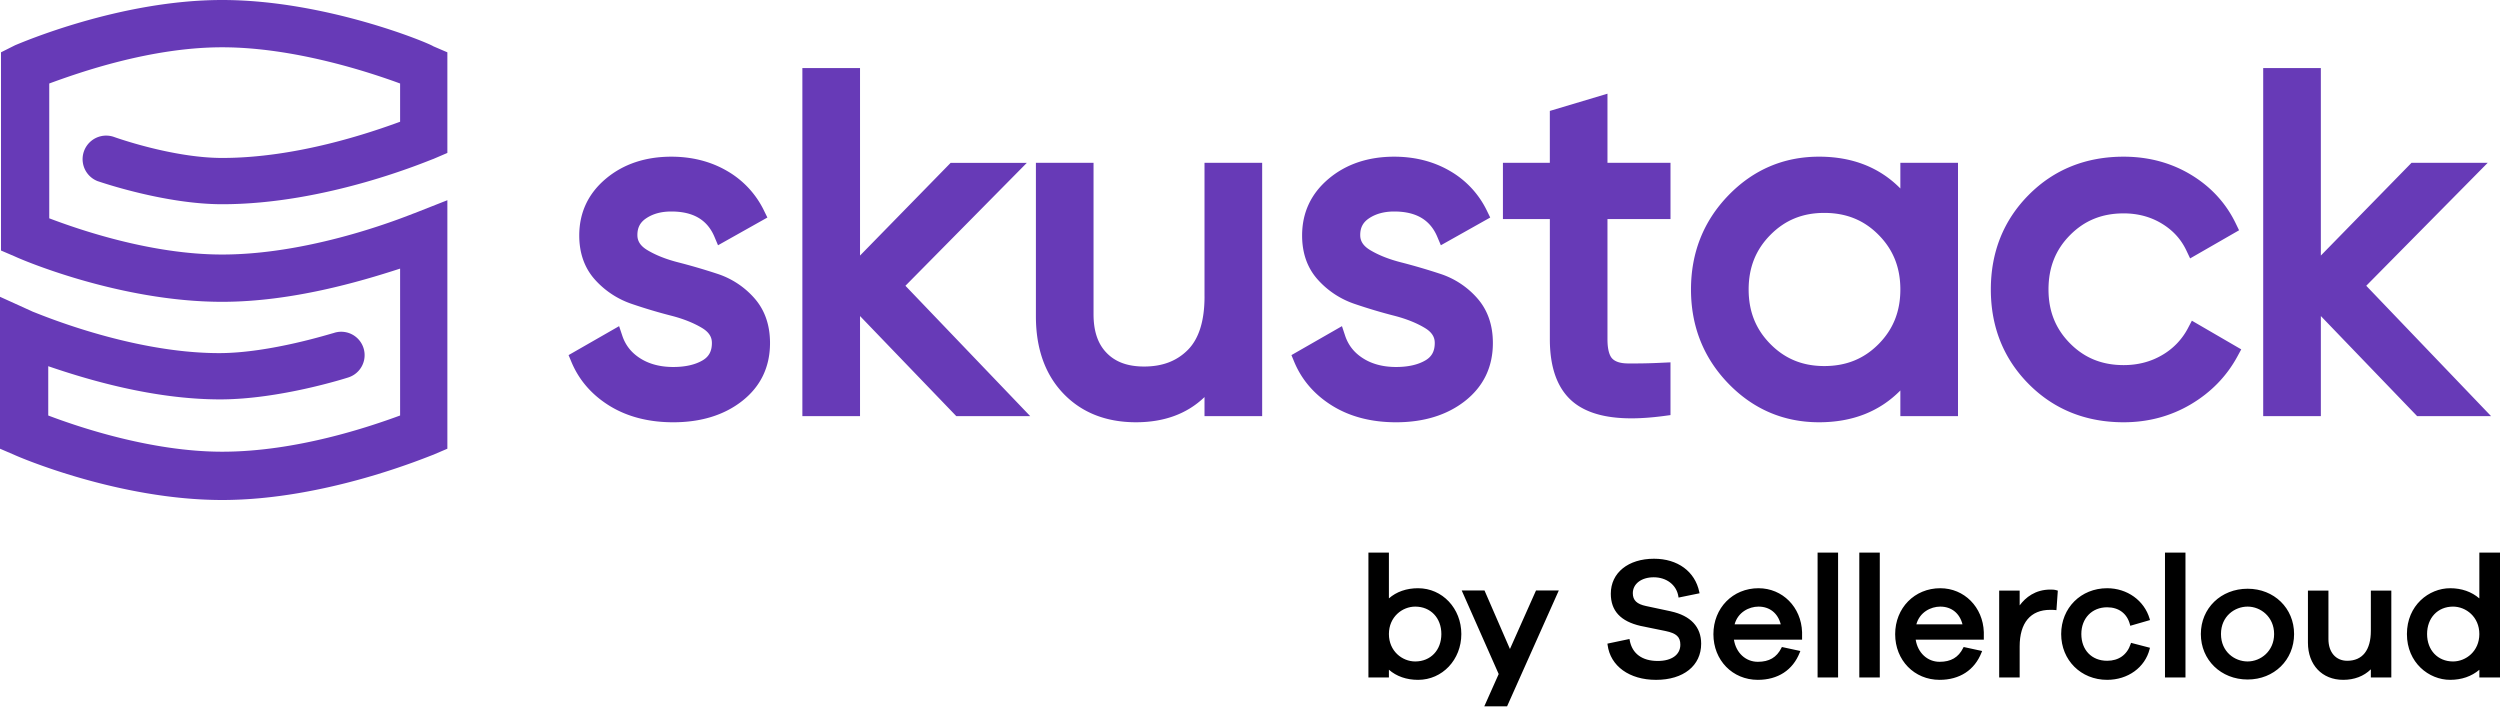 <?xml version="1.0" encoding="UTF-8"?> <svg xmlns="http://www.w3.org/2000/svg" width="190" height="54" viewBox="0 0 190 54"><g fill-rule="nonzero" fill="none"><path d="M16.885 0C9.092 0 1.528 3.286 1.145 3.439l-1.069.537v15.063l1.07.459c.307.154 7.87 3.44 15.74 3.44 5.271 0 10.465-1.53 13.522-2.524v11.164c-2.292.841-7.869 2.752-13.523 2.752-5.425 0-11.003-1.911-13.218-2.752v-3.747c2.903.994 7.946 2.523 13.066 2.523 4.507 0 9.55-1.606 9.78-1.682a1.778 1.778 0 0 0-1.1-3.381l-.046.017c-.077 0-4.813 1.529-8.71 1.529-6.876 0-14.058-3.135-14.135-3.135L0 22.556v11.546l1.07.459C1.378 34.714 9.015 38 16.885 38c7.87 0 15.587-3.286 16.044-3.439L34 34.102V15.216l-2.52.993c-.078 0-7.413 3.135-14.595 3.135-5.425 0-10.928-1.912-13.142-2.752V6.346c2.292-.841 7.717-2.752 13.142-2.752 5.501 0 11.231 1.911 13.523 2.752v2.906c-2.292.84-7.869 2.752-13.523 2.752-3.82 0-8.25-1.606-8.25-1.606a1.791 1.791 0 0 0-1.224 3.365c.23.077 5.12 1.758 9.474 1.758 7.946 0 15.587-3.285 16.044-3.439L34 11.623V3.976l-1.07-.459C32.624 3.286 24.754 0 16.884 0" fill="#673AB7"></path><path d="M107.776 44.705c-.882 0-1.643.266-2.219.772V42H104v9.488h1.557v-.59c.576.505 1.337.77 2.22.77 1.841 0 3.284-1.529 3.284-3.48 0-1.953-1.443-3.483-3.285-3.483zm-.22 5.566c-.982 0-1.999-.78-1.999-2.084 0-1.305 1.017-2.085 2-2.085 1.168 0 1.986.857 1.986 2.085 0 1.227-.818 2.084-1.987 2.084zm7.2-.945-1.935-4.453h-1.732l2.811 6.354-1.093 2.452h1.732l3.931-8.806h-1.732l-1.983 4.453zm12.226-2.866-1.875-.4c-.71-.147-1.013-.439-1.013-.978 0-.712.653-1.209 1.587-1.209.973 0 1.726.576 1.871 1.432l.018.11 1.596-.327-.022-.105c-.326-1.554-1.643-2.52-3.437-2.52-1.965 0-3.286 1.068-3.286 2.657 0 1.3.741 2.101 2.268 2.45l1.887.385c.834.174 1.13.447 1.13 1.043 0 .761-.658 1.234-1.716 1.234-1.185 0-1.943-.555-2.13-1.562l-.02-.108-1.676.353.013.098c.211 1.613 1.657 2.655 3.684 2.655 2.082 0 3.427-1.078 3.427-2.747 0-1.278-.797-2.13-2.306-2.46zm6.664-1.755c-1.953 0-3.427 1.502-3.427 3.495 0 1.977 1.451 3.468 3.376 3.468 1.526 0 2.657-.737 3.186-2.076l.046-.116-1.404-.304-.038.075c-.358.716-.927 1.05-1.79 1.05-.927 0-1.66-.685-1.817-1.682h5.18v-.574c-.064-1.902-1.488-3.336-3.312-3.336zm-1.816 2.744c.25-.924 1.101-1.347 1.816-1.347.851 0 1.475.501 1.69 1.347h-3.506zm6.307 4.04h1.557V42h-1.557v9.488zm3.17 0h1.557V42h-1.557v9.488zm6.152-6.784c-1.953 0-3.427 1.502-3.427 3.495 0 1.977 1.451 3.468 3.376 3.468 1.526 0 2.657-.737 3.187-2.076l.046-.116-1.405-.304-.037.075c-.358.716-.928 1.05-1.79 1.05-.928 0-1.66-.685-1.817-1.682h5.178v-.574c-.064-1.902-1.487-3.336-3.31-3.336zm-1.816 2.744c.25-.924 1.101-1.347 1.816-1.347.851 0 1.475.501 1.69 1.347h-3.506zm10.186-2.642c-1.153 0-1.888.601-2.335 1.202v-1.124h-1.557v6.603h1.557v-2.36c0-1.794.824-2.78 2.322-2.78.112 0 .264 0 .361.012l.112.013.105-1.485-.08-.024c-.185-.057-.324-.057-.485-.057zm4.312 1.347c.886 0 1.516.474 1.732 1.3l.027.105 1.5-.434-.03-.102c-.406-1.387-1.704-2.318-3.229-2.318-1.99 0-3.492 1.497-3.492 3.482 0 1.984 1.501 3.481 3.492 3.481 1.58 0 2.877-.938 3.23-2.335l.026-.102-1.439-.374-.032.095c-.272.817-.906 1.267-1.785 1.267-1.172 0-1.96-.817-1.96-2.032 0-1.197.806-2.033 1.96-2.033zm4.398 5.334h1.557V42h-1.557v9.488zm6.28-6.744c-2.026 0-3.555 1.48-3.555 3.443 0 1.97 1.53 3.456 3.555 3.456 2.013 0 3.531-1.486 3.531-3.456 0-1.963-1.518-3.443-3.53-3.443zm0 5.527c-.98 0-2.025-.73-2.025-2.084s1.044-2.085 2.025-2.085c.99 0 2.013.78 2.013 2.085 0 1.304-1.023 2.084-2.013 2.084zm9.365-2.329c0 1.47-.637 2.277-1.793 2.277-.87 0-1.43-.646-1.43-1.645v-3.689h-1.558v3.96c0 1.688 1.076 2.823 2.678 2.823.845 0 1.567-.275 2.103-.8v.62h1.556v-6.603h-1.556v3.057zM188.43 42v3.48c-.586-.507-1.348-.775-2.219-.775-1.614 0-3.285 1.302-3.285 3.482s1.671 3.481 3.285 3.481c.867 0 1.63-.263 2.22-.766v.586H190V42h-1.57zm-2 8.271c-1.16 0-1.972-.857-1.972-2.084 0-1.228.811-2.085 1.972-2.085.983 0 2 .78 2 2.085 0 1.304-1.017 2.084-2 2.084z" fill="#000"></path><path d="M142.772 26.15c-1.111 1.123-2.462 1.67-4.128 1.67-1.643 0-2.98-.547-4.091-1.67-1.114-1.124-1.656-2.482-1.656-4.15 0-1.669.542-3.027 1.656-4.15 1.112-1.123 2.448-1.669 4.09-1.669 1.667 0 3.018.546 4.129 1.67 1.113 1.122 1.655 2.48 1.655 4.15 0 1.667-.542 3.025-1.655 4.15zm1.655-11.826c-1.585-1.606-3.655-2.417-6.178-2.417-2.684 0-5.004.991-6.894 2.944-1.886 1.95-2.84 4.354-2.84 7.15 0 2.794.954 5.198 2.84 7.147 1.89 1.954 4.21 2.944 6.894 2.944 2.523 0 4.594-.81 6.178-2.417v1.95h4.381v-19.25h-4.381v1.95zM122.169 7.12l-4.382 1.31v3.945h-3.565v4.274h3.566v9.13c0 2.451.74 4.161 2.199 5.083.985.623 2.306.932 4.002.932.736 0 1.543-.059 2.425-.174l.543-.073v-4.009l-.653.03a42.705 42.705 0 0 1-2.627.053c-.54-.009-.928-.136-1.155-.379-.16-.172-.354-.566-.354-1.463v-9.13h4.79v-4.274h-4.79V7.12zm57.666 14.598 9.23-9.343h-5.791l-6.89 7.047V5.174h-4.381v26.451h4.382V24.02l7.317 7.606h5.619l-9.486-9.907zM166.28 24.95a5.074 5.074 0 0 1-1.96 2.037c-.858.505-1.841.761-2.922.761-1.642 0-2.976-.54-4.075-1.65-1.103-1.114-1.637-2.454-1.637-4.097 0-1.668.534-3.02 1.637-4.132 1.1-1.112 2.433-1.652 4.075-1.652 1.078 0 2.053.261 2.897.774.848.515 1.458 1.182 1.865 2.037l.29.611 3.719-2.138-.254-.524c-.745-1.544-1.892-2.789-3.409-3.702-1.506-.907-3.226-1.367-5.108-1.367-2.873 0-5.3.976-7.212 2.902-1.913 1.925-2.882 4.344-2.882 7.191 0 2.846.97 5.265 2.882 7.19 1.912 1.926 4.34 2.902 7.212 2.902 1.857 0 3.575-.459 5.105-1.364 1.531-.906 2.724-2.132 3.542-3.642l.29-.534-3.752-2.18-.303.577zm-88.24-12.574h-5.79l-6.888 7.047V5.174h-4.382v26.451h4.382V24.02l7.316 7.606h5.618l-9.484-9.907 9.228-9.343zm-23.511 8.437a46.819 46.819 0 0 0-2.992-.876c-.922-.235-1.712-.55-2.352-.937-.665-.402-.743-.843-.743-1.14 0-.558.21-.96.66-1.263.523-.352 1.15-.523 1.92-.523 1.659 0 2.73.628 3.276 1.921l.272.645 3.752-2.108-.26-.53a6.987 6.987 0 0 0-2.822-3.02c-1.23-.713-2.65-1.074-4.218-1.074-1.965 0-3.633.557-4.955 1.656-1.355 1.128-2.044 2.585-2.044 4.333 0 1.354.407 2.488 1.208 3.372a6.582 6.582 0 0 0 2.78 1.827c.992.34 2 .64 2.998.896.92.236 1.712.551 2.353.938.665.401.742.842.742 1.138 0 .617-.223 1.035-.7 1.316-.57.337-1.324.507-2.238.507-.978 0-1.824-.22-2.51-.658-.674-.429-1.118-.992-1.362-1.722l-.242-.724-3.84 2.201.212.508c.576 1.39 1.556 2.517 2.913 3.353 1.343.825 2.967 1.244 4.829 1.244 2.1 0 3.858-.54 5.226-1.608 1.414-1.104 2.13-2.59 2.13-4.417 0-1.376-.404-2.527-1.203-3.422a6.378 6.378 0 0 0-2.79-1.833zm54.935 0a46.68 46.68 0 0 0-2.992-.876c-.92-.235-1.712-.55-2.352-.937-.665-.402-.743-.843-.743-1.14 0-.558.21-.959.662-1.263.515-.347 1.16-.523 1.919-.523 1.659 0 2.73.628 3.275 1.921l.272.645 3.752-2.108-.258-.53a6.986 6.986 0 0 0-2.823-3.02c-1.23-.713-2.65-1.074-4.218-1.074-1.965 0-3.632.557-4.954 1.656-1.356 1.128-2.044 2.586-2.044 4.333 0 1.355.405 2.49 1.207 3.372a6.58 6.58 0 0 0 2.78 1.827c.99.338 2 .64 2.999.896.92.236 1.712.551 2.352.938.665.401.743.842.743 1.138 0 .617-.224 1.035-.702 1.316-.57.337-1.322.507-2.238.507-.977 0-1.822-.22-2.508-.658-.675-.428-1.12-.992-1.364-1.722l-.24-.724-3.84 2.201.21.508c.577 1.39 1.558 2.518 2.915 3.353 1.341.825 2.966 1.244 4.827 1.244 2.1 0 3.859-.54 5.228-1.608 1.412-1.105 2.13-2.59 2.13-4.417 0-1.376-.406-2.528-1.204-3.422a6.36 6.36 0 0 0-2.791-1.833zm-17.92 1.728c0 1.836-.424 3.196-1.26 4.043-.846.856-1.937 1.272-3.335 1.272-1.228 0-2.156-.333-2.83-1.02-.68-.688-1.01-1.658-1.01-2.963V12.375h-4.38v11.676c0 2.436.7 4.404 2.08 5.85 1.388 1.454 3.248 2.191 5.527 2.191 2.14 0 3.885-.642 5.207-1.915v1.448h4.382v-19.25h-4.382V22.54z" fill="#673AB7"></path></g></svg> 